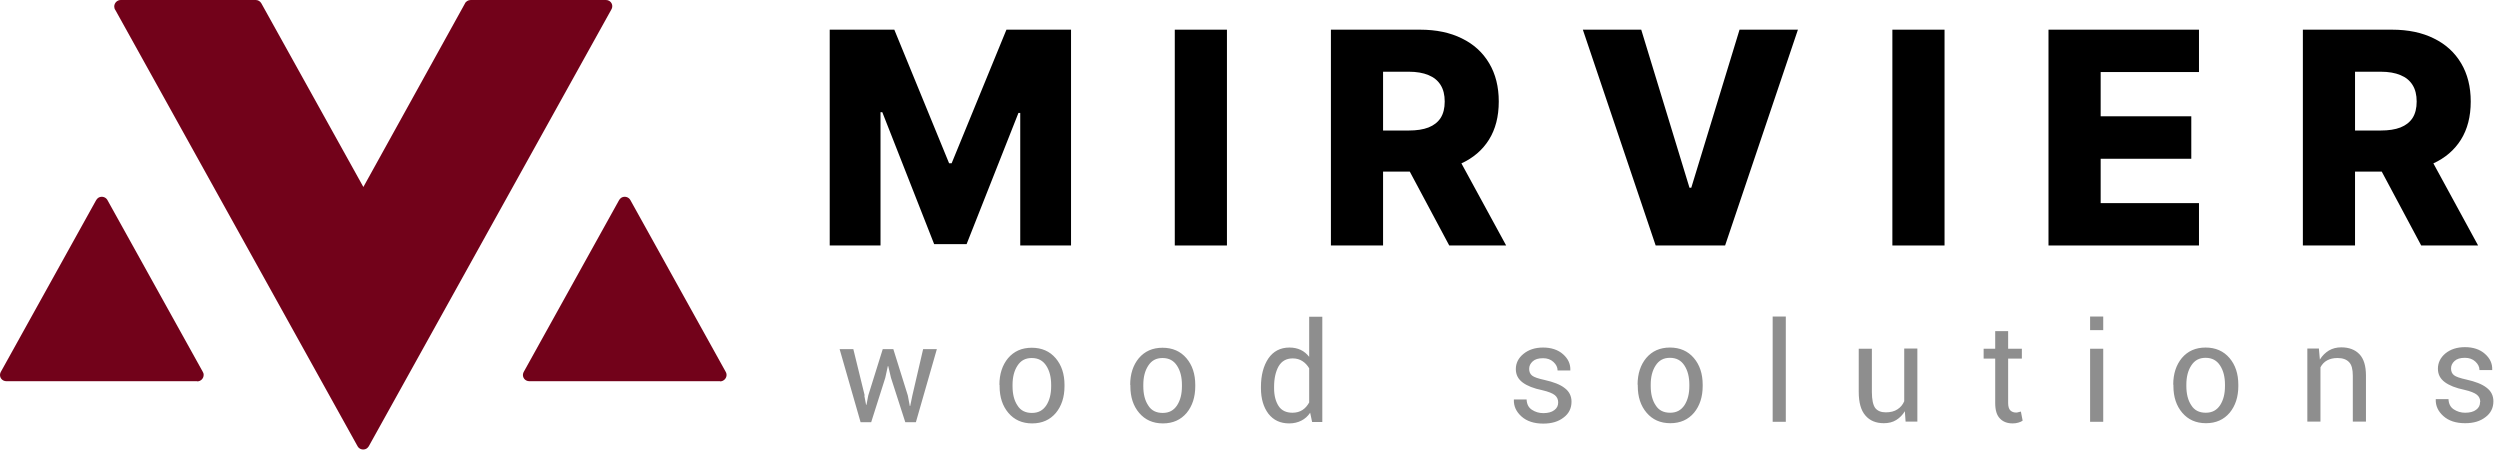 <svg width="238" height="43" viewBox="0 0 238 43" fill="none" xmlns="http://www.w3.org/2000/svg">
<path fill-rule="evenodd" clip-rule="evenodd" d="M11.494 0H24.35C24.562 0 24.774 0.124 24.88 0.318L34.593 17.801L44.252 0.353C44.341 0.141 44.57 0 44.817 0H57.674C57.78 0 57.868 0.018 57.974 0.071C58.274 0.23 58.38 0.6 58.203 0.901L35.105 42.489C35.052 42.577 34.963 42.666 34.875 42.718C34.575 42.877 34.204 42.772 34.045 42.489L10.982 0.954C10.911 0.865 10.876 0.742 10.876 0.618C10.876 0.283 11.158 0 11.494 0ZM18.77 36.291H0.615C0.51 36.291 0.421 36.273 0.315 36.22C0.015 36.061 -0.091 35.69 0.086 35.39L9.163 19.037C9.216 18.949 9.304 18.86 9.392 18.808C9.693 18.648 10.063 18.755 10.222 19.037L19.282 35.355C19.352 35.461 19.388 35.566 19.388 35.69C19.388 36.026 19.123 36.308 18.77 36.308V36.291ZM68.552 36.291H50.398C50.292 36.291 50.204 36.273 50.098 36.22C49.797 36.061 49.691 35.69 49.868 35.39L58.945 19.037C58.998 18.949 59.086 18.86 59.175 18.808C59.475 18.648 59.846 18.755 60.005 19.037L69.064 35.355C69.135 35.461 69.17 35.566 69.17 35.69C69.17 36.026 68.888 36.308 68.552 36.308V36.291Z" fill="#72021A"/>
<path d="M219.233 23.37V2.825H227.72C229.258 2.825 230.586 3.103 231.702 3.658C232.826 4.206 233.692 4.995 234.301 6.025C234.909 7.048 235.214 8.262 235.214 9.667C235.214 11.091 234.903 12.302 234.281 13.298C233.659 14.288 232.776 15.044 231.632 15.566C230.489 16.08 229.134 16.338 227.569 16.338H222.202V12.425H226.646C227.395 12.425 228.021 12.329 228.522 12.135C229.031 11.934 229.415 11.633 229.676 11.232C229.937 10.824 230.067 10.302 230.067 9.667C230.067 9.031 229.937 8.506 229.676 8.092C229.415 7.67 229.031 7.356 228.522 7.149C228.014 6.935 227.389 6.828 226.646 6.828H224.199V23.37H219.233ZM230.8 13.98L235.916 23.37H230.499L225.483 13.98H230.8Z" fill="black"/>
<path d="M195.017 23.37V2.825H209.343V6.858H199.983V11.071H208.611V15.114H199.983V19.337H209.343V23.37H195.017Z" fill="black"/>
<path d="M185.12 2.825V23.37H180.154V2.825H185.12Z" fill="black"/>
<path d="M156.245 2.825L160.839 17.873H161.01L165.605 2.825H171.162L164.23 23.37H157.619L150.687 2.825H156.245Z" fill="black"/>
<path d="M126.703 23.37V2.825H135.19C136.728 2.825 138.055 3.103 139.172 3.658C140.296 4.206 141.162 4.995 141.77 6.025C142.379 7.048 142.683 8.262 142.683 9.667C142.683 11.091 142.372 12.302 141.75 13.298C141.128 14.288 140.246 15.044 139.102 15.566C137.958 16.08 136.604 16.338 135.039 16.338H129.672V12.425H134.116C134.865 12.425 135.49 12.329 135.992 12.135C136.5 11.934 136.885 11.633 137.146 11.232C137.407 10.824 137.537 10.302 137.537 9.667C137.537 9.031 137.407 8.506 137.146 8.092C136.885 7.67 136.5 7.356 135.992 7.149C135.484 6.935 134.858 6.828 134.116 6.828H131.668V23.37H126.703ZM138.269 13.98L143.386 23.37H137.968L132.952 13.98H138.269Z" fill="black"/>
<path d="M116.805 2.825V23.37H111.839V2.825H116.805Z" fill="black"/>
<path d="M78.989 2.825H85.139L90.355 15.545H90.596L95.813 2.825H101.962V23.37H97.127V10.75H96.956L92.021 23.24H88.931L83.995 10.68H83.825V23.37H78.989V2.825Z" fill="black"/>
<path d="M236.12 38.258C236.12 37.976 236.008 37.75 235.803 37.581C235.598 37.412 235.187 37.242 234.608 37.111C233.787 36.941 233.171 36.697 232.742 36.377C232.313 36.057 232.089 35.644 232.089 35.098C232.089 34.534 232.331 34.045 232.798 33.65C233.283 33.255 233.899 33.048 234.664 33.048C235.43 33.048 236.083 33.255 236.568 33.688C237.054 34.12 237.278 34.609 237.259 35.192V35.23H236.046C236.046 34.929 235.915 34.666 235.654 34.421C235.392 34.177 235.056 34.064 234.664 34.064C234.216 34.064 233.899 34.158 233.675 34.365C233.451 34.572 233.339 34.797 233.339 35.08C233.339 35.362 233.433 35.569 233.619 35.719C233.806 35.869 234.198 36.001 234.795 36.133C235.635 36.321 236.288 36.565 236.718 36.904C237.147 37.224 237.371 37.656 237.371 38.202C237.371 38.822 237.128 39.33 236.624 39.706C236.12 40.101 235.486 40.289 234.683 40.289C233.806 40.289 233.115 40.063 232.611 39.612C232.107 39.161 231.865 38.634 231.883 38.032V37.995H233.097C233.115 38.446 233.283 38.766 233.601 38.973C233.918 39.18 234.272 39.292 234.683 39.292C235.131 39.292 235.486 39.198 235.728 39.01C235.99 38.822 236.102 38.578 236.102 38.277M220.759 33.199L220.852 34.233C221.076 33.857 221.375 33.575 221.711 33.368C222.065 33.161 222.457 33.067 222.887 33.067C223.633 33.067 224.212 33.293 224.623 33.725C225.033 34.158 225.239 34.835 225.239 35.757V40.139H223.988V35.775C223.988 35.155 223.876 34.722 223.633 34.478C223.391 34.214 223.017 34.083 222.532 34.083C222.14 34.083 221.823 34.158 221.543 34.308C221.263 34.459 221.058 34.684 220.908 34.967V40.139H219.658V33.18H220.778L220.759 33.199ZM208.141 36.753C208.141 37.487 208.291 38.108 208.608 38.578C208.907 39.067 209.373 39.292 209.989 39.292C210.605 39.292 211.034 39.048 211.352 38.578C211.669 38.089 211.818 37.487 211.818 36.753V36.622C211.818 35.888 211.669 35.286 211.352 34.797C211.034 34.308 210.586 34.064 209.971 34.064C209.355 34.064 208.925 34.308 208.608 34.797C208.291 35.286 208.141 35.888 208.141 36.622V36.753ZM206.891 36.622C206.891 35.587 207.171 34.741 207.712 34.083C208.272 33.424 209.019 33.086 209.971 33.086C210.922 33.086 211.688 33.424 212.248 34.083C212.808 34.741 213.088 35.587 213.088 36.622V36.753C213.088 37.788 212.808 38.634 212.266 39.292C211.706 39.951 210.96 40.289 210.008 40.289C209.056 40.289 208.309 39.951 207.749 39.292C207.189 38.634 206.909 37.788 206.909 36.753V36.622H206.891ZM200.227 31.431H198.977V30.133H200.227V31.431ZM200.227 40.157H198.977V33.199H200.227V40.157ZM191.175 31.525V33.199H192.481V34.139H191.175V38.371C191.175 38.691 191.249 38.935 191.38 39.067C191.511 39.198 191.697 39.274 191.921 39.274C191.996 39.274 192.071 39.274 192.164 39.236C192.257 39.217 192.332 39.198 192.388 39.18L192.556 40.045C192.463 40.12 192.332 40.176 192.145 40.233C191.959 40.289 191.791 40.308 191.604 40.308C191.1 40.308 190.689 40.157 190.391 39.838C190.092 39.537 189.943 39.048 189.943 38.371V34.139H188.842V33.199H189.943V31.525H191.193H191.175ZM181.357 39.123C181.133 39.499 180.853 39.781 180.517 39.988C180.181 40.195 179.789 40.289 179.341 40.289C178.594 40.289 177.997 40.045 177.587 39.556C177.157 39.067 176.952 38.314 176.952 37.299V33.199H178.203V37.318C178.203 38.051 178.315 38.559 178.52 38.841C178.744 39.123 179.08 39.255 179.528 39.255C179.976 39.255 180.349 39.161 180.629 38.973C180.928 38.785 181.133 38.54 181.282 38.202V33.18H182.533V40.139H181.413L181.338 39.104L181.357 39.123ZM170.009 40.157H168.758V30.133H170.009V40.157ZM157.148 36.753C157.148 37.487 157.298 38.108 157.615 38.578C157.914 39.067 158.38 39.292 158.996 39.292C159.612 39.292 160.041 39.048 160.359 38.578C160.676 38.089 160.825 37.487 160.825 36.753V36.622C160.825 35.888 160.676 35.286 160.359 34.797C160.041 34.308 159.593 34.064 158.977 34.064C158.362 34.064 157.932 34.308 157.615 34.797C157.298 35.286 157.148 35.888 157.148 36.622V36.753ZM155.898 36.622C155.898 35.587 156.178 34.741 156.719 34.083C157.279 33.424 158.026 33.086 158.977 33.086C159.929 33.086 160.695 33.424 161.255 34.083C161.815 34.741 162.095 35.587 162.095 36.622V36.753C162.095 37.788 161.815 38.634 161.273 39.292C160.713 39.951 159.967 40.289 159.015 40.289C158.063 40.289 157.316 39.951 156.756 39.292C156.196 38.634 155.916 37.788 155.916 36.753V36.622H155.898ZM148.338 38.296C148.338 38.014 148.226 37.788 148.021 37.618C147.816 37.449 147.405 37.28 146.827 37.148C146.005 36.979 145.389 36.735 144.96 36.415C144.531 36.095 144.307 35.681 144.307 35.136C144.307 34.572 144.549 34.083 145.035 33.688C145.52 33.293 146.136 33.086 146.901 33.086C147.666 33.086 148.32 33.293 148.805 33.725C149.29 34.158 149.514 34.647 149.496 35.23V35.268H148.282C148.282 34.967 148.152 34.703 147.89 34.459C147.629 34.214 147.293 34.102 146.901 34.102C146.453 34.102 146.136 34.196 145.912 34.402C145.688 34.609 145.576 34.835 145.576 35.117C145.576 35.399 145.669 35.606 145.856 35.757C146.043 35.907 146.435 36.039 147.032 36.17C147.872 36.358 148.525 36.603 148.954 36.941C149.384 37.261 149.608 37.694 149.608 38.239C149.608 38.86 149.365 39.368 148.861 39.744C148.357 40.139 147.722 40.327 146.92 40.327C146.043 40.327 145.352 40.101 144.848 39.65C144.344 39.198 144.101 38.672 144.12 38.07V38.032H145.333C145.352 38.484 145.52 38.803 145.837 39.01C146.155 39.217 146.509 39.33 146.92 39.33C147.368 39.33 147.722 39.236 147.965 39.048C148.226 38.86 148.338 38.615 148.338 38.314V38.296ZM121.293 36.96C121.293 37.656 121.442 38.22 121.722 38.653C122.002 39.086 122.45 39.292 123.047 39.292C123.42 39.292 123.738 39.198 123.999 39.029C124.26 38.86 124.466 38.615 124.634 38.314V35.061C124.466 34.779 124.26 34.553 123.999 34.384C123.738 34.214 123.439 34.12 123.066 34.12C122.469 34.12 122.021 34.365 121.722 34.873C121.442 35.38 121.293 36.02 121.293 36.829V36.96ZM120.042 36.829C120.042 35.719 120.285 34.816 120.751 34.12C121.218 33.443 121.89 33.086 122.749 33.086C123.159 33.086 123.514 33.161 123.831 33.312C124.148 33.462 124.41 33.688 124.634 33.97V30.152H125.884V40.176H124.914L124.727 39.292C124.503 39.631 124.223 39.875 123.887 40.045C123.551 40.214 123.178 40.308 122.73 40.308C121.89 40.308 121.237 40.007 120.751 39.386C120.285 38.766 120.042 37.957 120.042 36.96V36.829ZM108.843 36.772C108.843 37.506 108.992 38.126 109.31 38.596C109.608 39.086 110.075 39.311 110.691 39.311C111.307 39.311 111.736 39.067 112.053 38.596C112.371 38.108 112.52 37.506 112.52 36.772V36.641C112.52 35.907 112.371 35.305 112.053 34.816C111.736 34.327 111.288 34.083 110.672 34.083C110.056 34.083 109.627 34.327 109.31 34.816C108.992 35.305 108.843 35.907 108.843 36.641V36.772ZM107.593 36.641C107.593 35.606 107.872 34.76 108.414 34.102C108.974 33.443 109.72 33.105 110.672 33.105C111.624 33.105 112.389 33.443 112.949 34.102C113.509 34.76 113.789 35.606 113.789 36.641V36.772C113.789 37.807 113.509 38.653 112.968 39.311C112.408 39.969 111.661 40.308 110.71 40.308C109.758 40.308 109.011 39.969 108.451 39.311C107.891 38.653 107.611 37.807 107.611 36.772V36.641H107.593ZM96.394 36.772C96.394 37.506 96.543 38.126 96.86 38.596C97.159 39.086 97.625 39.311 98.241 39.311C98.857 39.311 99.287 39.067 99.604 38.596C99.921 38.108 100.07 37.506 100.07 36.772V36.641C100.07 35.907 99.921 35.305 99.604 34.816C99.287 34.327 98.839 34.083 98.223 34.083C97.607 34.083 97.177 34.327 96.86 34.816C96.543 35.305 96.394 35.907 96.394 36.641V36.772ZM95.143 36.641C95.143 35.606 95.423 34.76 95.964 34.102C96.524 33.443 97.271 33.105 98.223 33.105C99.175 33.105 99.94 33.443 100.5 34.102C101.06 34.76 101.34 35.606 101.34 36.641V36.772C101.34 37.807 101.06 38.653 100.518 39.311C99.959 39.969 99.212 40.308 98.26 40.308C97.308 40.308 96.561 39.969 96.001 39.311C95.442 38.653 95.162 37.807 95.162 36.772V36.641H95.143ZM82.283 37.656L82.451 38.54H82.488L82.656 37.656L84.037 33.236H85.045L86.426 37.656L86.613 38.653H86.65L86.856 37.656L87.882 33.236H89.189L87.192 40.195H86.184L84.821 35.964L84.56 34.854H84.522L84.28 35.964L82.936 40.195H81.928L79.931 33.236H81.237L82.32 37.656H82.283Z" fill="#8E8E8E"/>
</svg>
